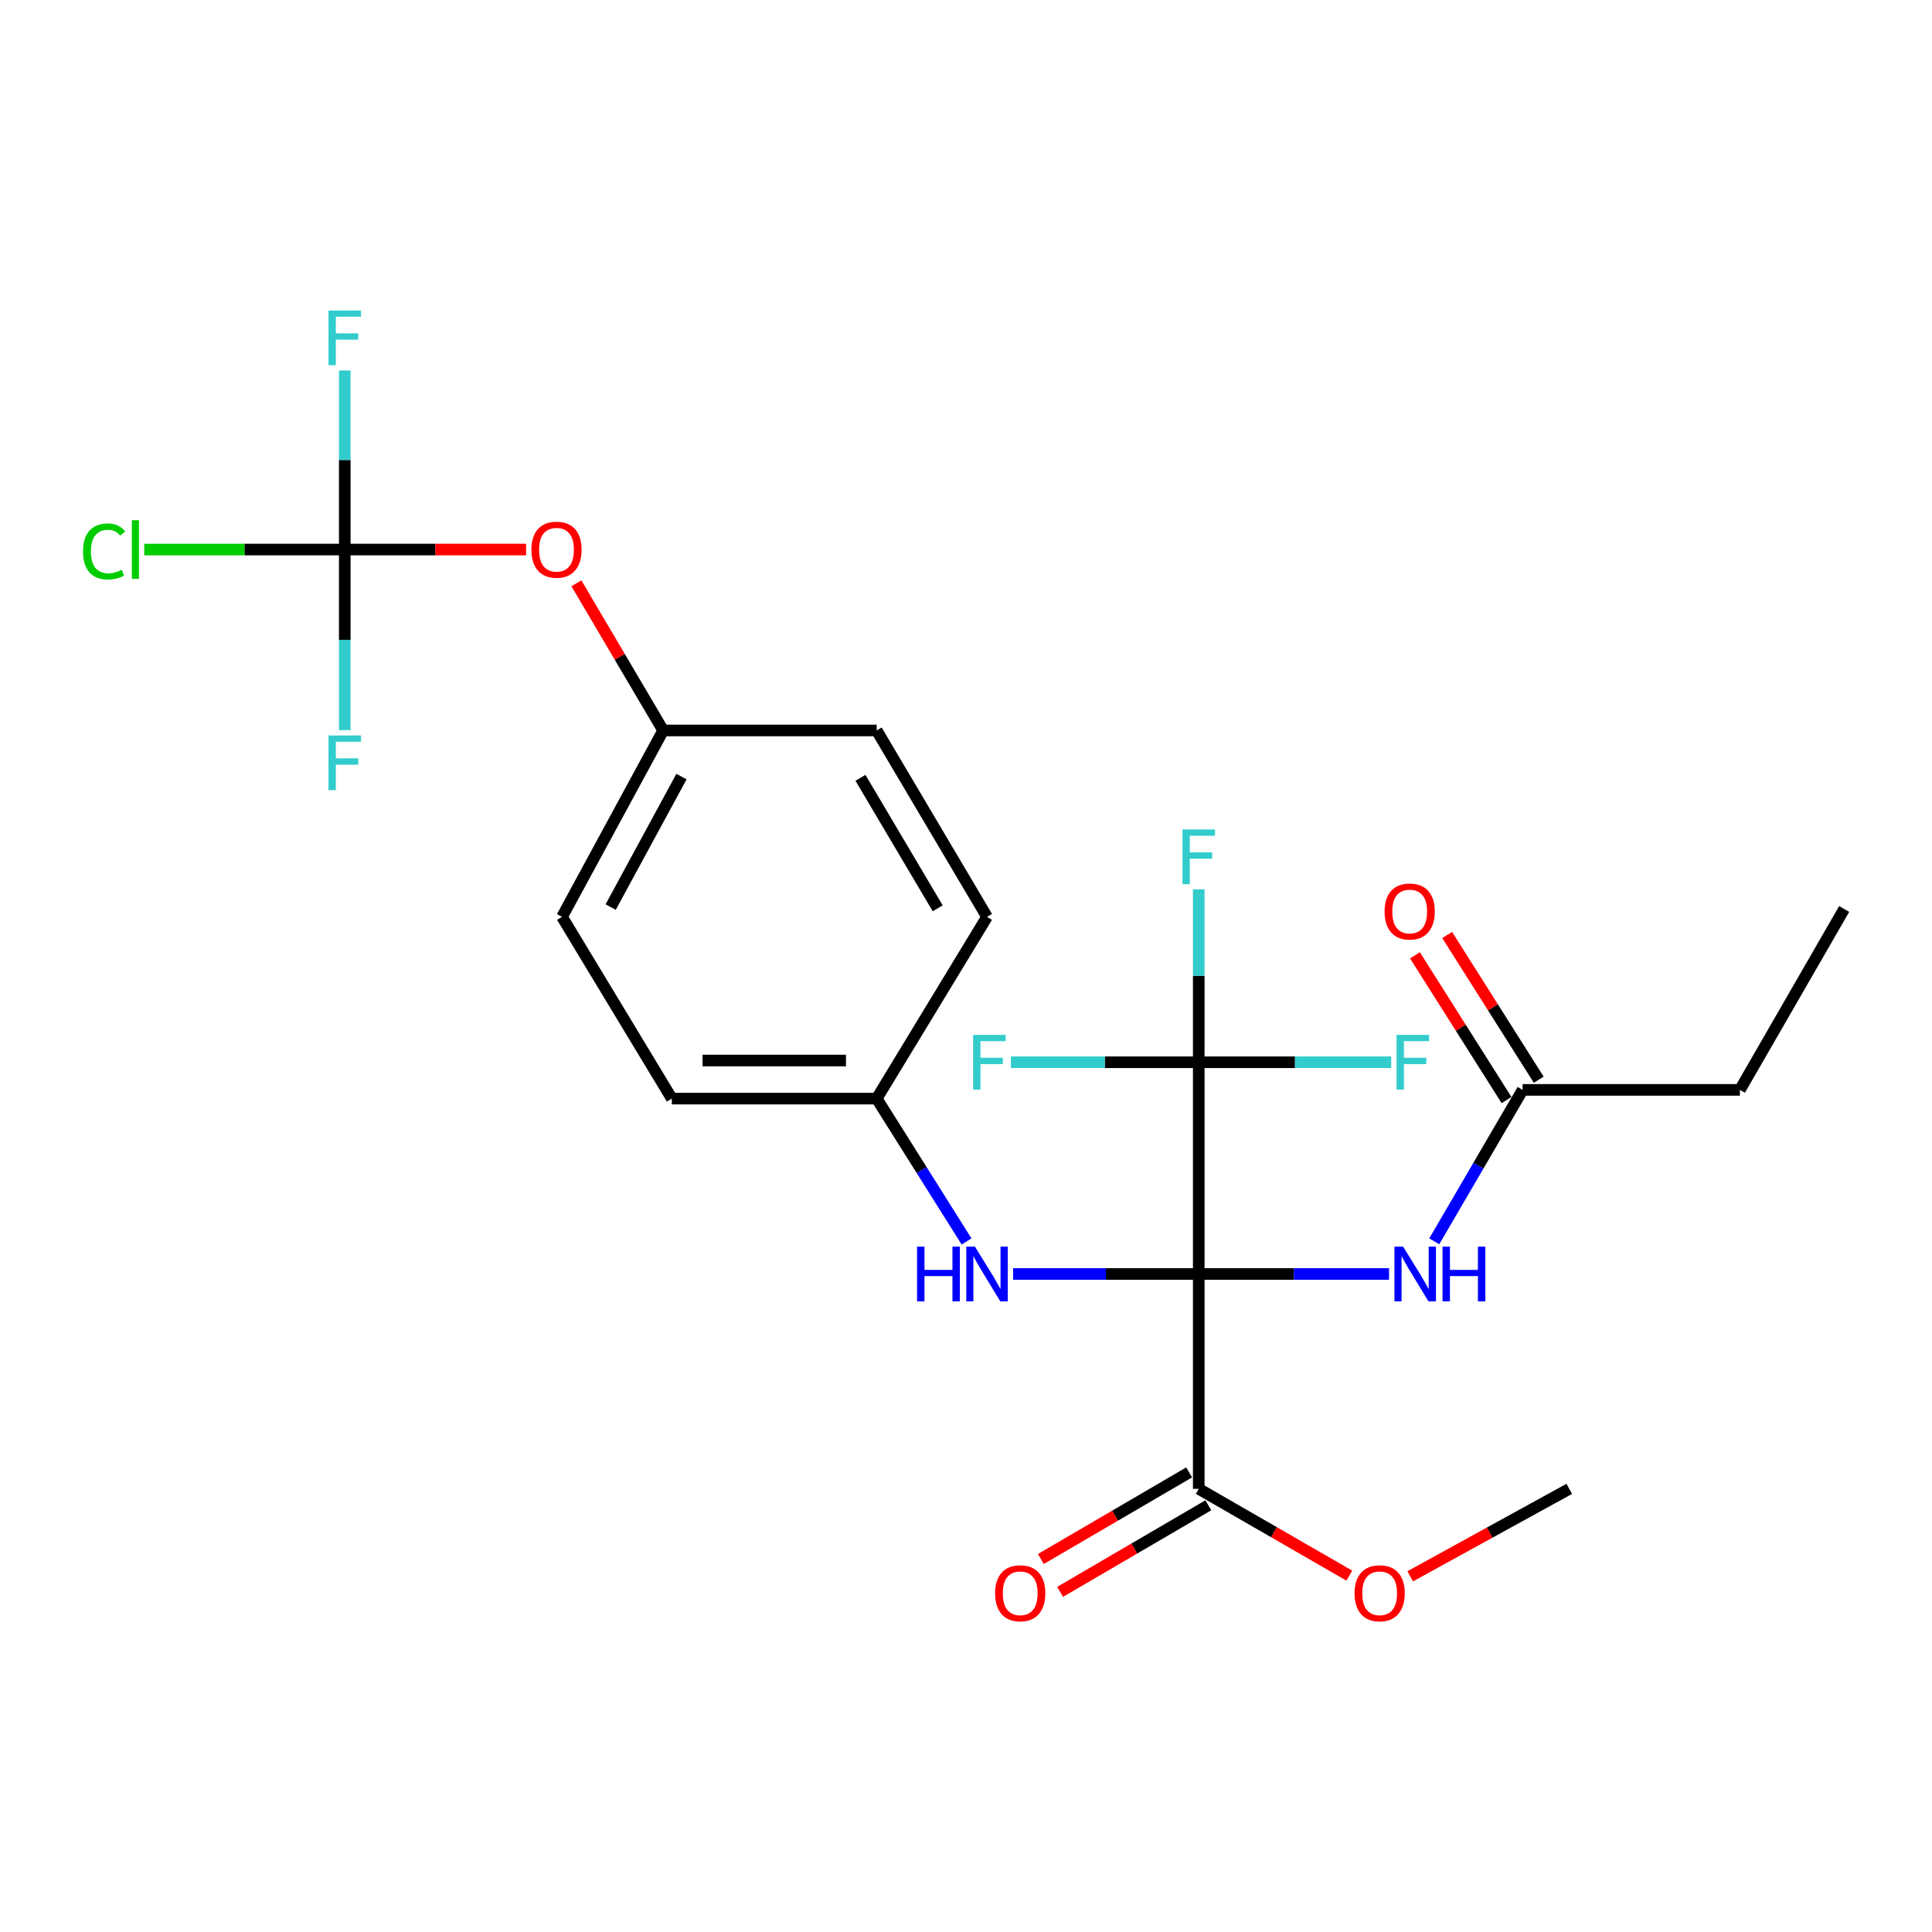 <?xml version='1.0' encoding='iso-8859-1'?>
<svg version='1.1' baseProfile='full'
              xmlns='http://www.w3.org/2000/svg'
                      xmlns:rdkit='http://www.rdkit.org/xml'
                      xmlns:xlink='http://www.w3.org/1999/xlink'
                  xml:space='preserve'
width='1000px' height='1000px' viewBox='0 0 1000 1000'>
<!-- END OF HEADER -->
<rect style='opacity:1.0;fill:#FFFFFF;stroke:none' width='1000' height='1000' x='0' y='0'> </rect>
<path class='bond-0' d='M 620.469,659.417 L 620.469,549.821' style='fill:none;fill-rule:evenodd;stroke:#000000;stroke-width:6px;stroke-linecap:butt;stroke-linejoin:miter;stroke-opacity:1' />
<path class='bond-1' d='M 620.469,659.417 L 669.717,659.417' style='fill:none;fill-rule:evenodd;stroke:#000000;stroke-width:6px;stroke-linecap:butt;stroke-linejoin:miter;stroke-opacity:1' />
<path class='bond-1' d='M 669.717,659.417 L 718.966,659.417' style='fill:none;fill-rule:evenodd;stroke:#0000FF;stroke-width:6px;stroke-linecap:butt;stroke-linejoin:miter;stroke-opacity:1' />
<path class='bond-2' d='M 620.469,659.417 L 620.469,770.623' style='fill:none;fill-rule:evenodd;stroke:#000000;stroke-width:6px;stroke-linecap:butt;stroke-linejoin:miter;stroke-opacity:1' />
<path class='bond-3' d='M 620.469,659.417 L 572.416,659.417' style='fill:none;fill-rule:evenodd;stroke:#000000;stroke-width:6px;stroke-linecap:butt;stroke-linejoin:miter;stroke-opacity:1' />
<path class='bond-3' d='M 572.416,659.417 L 524.363,659.417' style='fill:none;fill-rule:evenodd;stroke:#0000FF;stroke-width:6px;stroke-linecap:butt;stroke-linejoin:miter;stroke-opacity:1' />
<path class='bond-9' d='M 620.469,549.821 L 571.854,549.821' style='fill:none;fill-rule:evenodd;stroke:#000000;stroke-width:6px;stroke-linecap:butt;stroke-linejoin:miter;stroke-opacity:1' />
<path class='bond-9' d='M 571.854,549.821 L 523.239,549.821' style='fill:none;fill-rule:evenodd;stroke:#33CCCC;stroke-width:6px;stroke-linecap:butt;stroke-linejoin:miter;stroke-opacity:1' />
<path class='bond-10' d='M 620.469,549.821 L 670.279,549.821' style='fill:none;fill-rule:evenodd;stroke:#000000;stroke-width:6px;stroke-linecap:butt;stroke-linejoin:miter;stroke-opacity:1' />
<path class='bond-10' d='M 670.279,549.821 L 720.09,549.821' style='fill:none;fill-rule:evenodd;stroke:#33CCCC;stroke-width:6px;stroke-linecap:butt;stroke-linejoin:miter;stroke-opacity:1' />
<path class='bond-11' d='M 620.469,549.821 L 620.469,505.07' style='fill:none;fill-rule:evenodd;stroke:#000000;stroke-width:6px;stroke-linecap:butt;stroke-linejoin:miter;stroke-opacity:1' />
<path class='bond-11' d='M 620.469,505.07 L 620.469,460.318' style='fill:none;fill-rule:evenodd;stroke:#33CCCC;stroke-width:6px;stroke-linecap:butt;stroke-linejoin:miter;stroke-opacity:1' />
<path class='bond-5' d='M 742.378,642.499 L 765.244,603.312' style='fill:none;fill-rule:evenodd;stroke:#0000FF;stroke-width:6px;stroke-linecap:butt;stroke-linejoin:miter;stroke-opacity:1' />
<path class='bond-5' d='M 765.244,603.312 L 788.109,564.125' style='fill:none;fill-rule:evenodd;stroke:#000000;stroke-width:6px;stroke-linecap:butt;stroke-linejoin:miter;stroke-opacity:1' />
<path class='bond-7' d='M 615.498,762.111 L 577.129,784.519' style='fill:none;fill-rule:evenodd;stroke:#000000;stroke-width:6px;stroke-linecap:butt;stroke-linejoin:miter;stroke-opacity:1' />
<path class='bond-7' d='M 577.129,784.519 L 538.761,806.928' style='fill:none;fill-rule:evenodd;stroke:#FF0000;stroke-width:6px;stroke-linecap:butt;stroke-linejoin:miter;stroke-opacity:1' />
<path class='bond-7' d='M 625.439,779.134 L 587.071,801.542' style='fill:none;fill-rule:evenodd;stroke:#000000;stroke-width:6px;stroke-linecap:butt;stroke-linejoin:miter;stroke-opacity:1' />
<path class='bond-7' d='M 587.071,801.542 L 548.703,823.95' style='fill:none;fill-rule:evenodd;stroke:#FF0000;stroke-width:6px;stroke-linecap:butt;stroke-linejoin:miter;stroke-opacity:1' />
<path class='bond-17' d='M 620.469,770.623 L 659.437,793.083' style='fill:none;fill-rule:evenodd;stroke:#000000;stroke-width:6px;stroke-linecap:butt;stroke-linejoin:miter;stroke-opacity:1' />
<path class='bond-17' d='M 659.437,793.083 L 698.405,815.544' style='fill:none;fill-rule:evenodd;stroke:#FF0000;stroke-width:6px;stroke-linecap:butt;stroke-linejoin:miter;stroke-opacity:1' />
<path class='bond-12' d='M 500.288,642.576 L 477.029,605.606' style='fill:none;fill-rule:evenodd;stroke:#0000FF;stroke-width:6px;stroke-linecap:butt;stroke-linejoin:miter;stroke-opacity:1' />
<path class='bond-12' d='M 477.029,605.606 L 453.77,568.637' style='fill:none;fill-rule:evenodd;stroke:#000000;stroke-width:6px;stroke-linecap:butt;stroke-linejoin:miter;stroke-opacity:1' />
<path class='bond-4' d='M 178.45,284.446 L 225.378,284.446' style='fill:none;fill-rule:evenodd;stroke:#000000;stroke-width:6px;stroke-linecap:butt;stroke-linejoin:miter;stroke-opacity:1' />
<path class='bond-4' d='M 225.378,284.446 L 272.305,284.446' style='fill:none;fill-rule:evenodd;stroke:#FF0000;stroke-width:6px;stroke-linecap:butt;stroke-linejoin:miter;stroke-opacity:1' />
<path class='bond-13' d='M 178.45,284.446 L 178.45,331.184' style='fill:none;fill-rule:evenodd;stroke:#000000;stroke-width:6px;stroke-linecap:butt;stroke-linejoin:miter;stroke-opacity:1' />
<path class='bond-13' d='M 178.45,331.184 L 178.45,377.921' style='fill:none;fill-rule:evenodd;stroke:#33CCCC;stroke-width:6px;stroke-linecap:butt;stroke-linejoin:miter;stroke-opacity:1' />
<path class='bond-14' d='M 178.45,284.446 L 178.45,238.103' style='fill:none;fill-rule:evenodd;stroke:#000000;stroke-width:6px;stroke-linecap:butt;stroke-linejoin:miter;stroke-opacity:1' />
<path class='bond-14' d='M 178.45,238.103 L 178.45,191.761' style='fill:none;fill-rule:evenodd;stroke:#33CCCC;stroke-width:6px;stroke-linecap:butt;stroke-linejoin:miter;stroke-opacity:1' />
<path class='bond-15' d='M 178.45,284.446 L 126.545,284.446' style='fill:none;fill-rule:evenodd;stroke:#000000;stroke-width:6px;stroke-linecap:butt;stroke-linejoin:miter;stroke-opacity:1' />
<path class='bond-15' d='M 126.545,284.446 L 74.64,284.446' style='fill:none;fill-rule:evenodd;stroke:#00CC00;stroke-width:6px;stroke-linecap:butt;stroke-linejoin:miter;stroke-opacity:1' />
<path class='bond-8' d='M 796.439,558.855 L 772.742,521.396' style='fill:none;fill-rule:evenodd;stroke:#000000;stroke-width:6px;stroke-linecap:butt;stroke-linejoin:miter;stroke-opacity:1' />
<path class='bond-8' d='M 772.742,521.396 L 749.045,483.937' style='fill:none;fill-rule:evenodd;stroke:#FF0000;stroke-width:6px;stroke-linecap:butt;stroke-linejoin:miter;stroke-opacity:1' />
<path class='bond-8' d='M 779.779,569.394 L 756.082,531.935' style='fill:none;fill-rule:evenodd;stroke:#000000;stroke-width:6px;stroke-linecap:butt;stroke-linejoin:miter;stroke-opacity:1' />
<path class='bond-8' d='M 756.082,531.935 L 732.385,494.476' style='fill:none;fill-rule:evenodd;stroke:#FF0000;stroke-width:6px;stroke-linecap:butt;stroke-linejoin:miter;stroke-opacity:1' />
<path class='bond-22' d='M 788.109,564.125 L 900.564,564.125' style='fill:none;fill-rule:evenodd;stroke:#000000;stroke-width:6px;stroke-linecap:butt;stroke-linejoin:miter;stroke-opacity:1' />
<path class='bond-6' d='M 298.35,301.923 L 320.802,340.004' style='fill:none;fill-rule:evenodd;stroke:#FF0000;stroke-width:6px;stroke-linecap:butt;stroke-linejoin:miter;stroke-opacity:1' />
<path class='bond-6' d='M 320.802,340.004 L 343.254,378.085' style='fill:none;fill-rule:evenodd;stroke:#000000;stroke-width:6px;stroke-linecap:butt;stroke-linejoin:miter;stroke-opacity:1' />
<path class='bond-18' d='M 453.77,568.637 L 347.733,568.637' style='fill:none;fill-rule:evenodd;stroke:#000000;stroke-width:6px;stroke-linecap:butt;stroke-linejoin:miter;stroke-opacity:1' />
<path class='bond-18' d='M 437.864,548.923 L 363.639,548.923' style='fill:none;fill-rule:evenodd;stroke:#000000;stroke-width:6px;stroke-linecap:butt;stroke-linejoin:miter;stroke-opacity:1' />
<path class='bond-19' d='M 453.77,568.637 L 510.884,474.571' style='fill:none;fill-rule:evenodd;stroke:#000000;stroke-width:6px;stroke-linecap:butt;stroke-linejoin:miter;stroke-opacity:1' />
<path class='bond-16' d='M 343.254,378.085 L 453.77,378.085' style='fill:none;fill-rule:evenodd;stroke:#000000;stroke-width:6px;stroke-linecap:butt;stroke-linejoin:miter;stroke-opacity:1' />
<path class='bond-25' d='M 343.254,378.085 L 290.904,474.571' style='fill:none;fill-rule:evenodd;stroke:#000000;stroke-width:6px;stroke-linecap:butt;stroke-linejoin:miter;stroke-opacity:1' />
<path class='bond-25' d='M 352.729,401.959 L 316.084,469.499' style='fill:none;fill-rule:evenodd;stroke:#000000;stroke-width:6px;stroke-linecap:butt;stroke-linejoin:miter;stroke-opacity:1' />
<path class='bond-23' d='M 729.907,815.905 L 771.077,793.264' style='fill:none;fill-rule:evenodd;stroke:#FF0000;stroke-width:6px;stroke-linecap:butt;stroke-linejoin:miter;stroke-opacity:1' />
<path class='bond-23' d='M 771.077,793.264 L 812.247,770.623' style='fill:none;fill-rule:evenodd;stroke:#000000;stroke-width:6px;stroke-linecap:butt;stroke-linejoin:miter;stroke-opacity:1' />
<path class='bond-21' d='M 347.733,568.637 L 290.904,474.571' style='fill:none;fill-rule:evenodd;stroke:#000000;stroke-width:6px;stroke-linecap:butt;stroke-linejoin:miter;stroke-opacity:1' />
<path class='bond-20' d='M 510.884,474.571 L 453.77,378.085' style='fill:none;fill-rule:evenodd;stroke:#000000;stroke-width:6px;stroke-linecap:butt;stroke-linejoin:miter;stroke-opacity:1' />
<path class='bond-20' d='M 485.352,470.14 L 445.373,402.599' style='fill:none;fill-rule:evenodd;stroke:#000000;stroke-width:6px;stroke-linecap:butt;stroke-linejoin:miter;stroke-opacity:1' />
<path class='bond-24' d='M 900.564,564.125 L 954.545,470.486' style='fill:none;fill-rule:evenodd;stroke:#000000;stroke-width:6px;stroke-linecap:butt;stroke-linejoin:miter;stroke-opacity:1' />
<path  class='atom-2' d='M 726.247 645.257
L 735.527 660.257
Q 736.447 661.737, 737.927 664.417
Q 739.407 667.097, 739.487 667.257
L 739.487 645.257
L 743.247 645.257
L 743.247 673.577
L 739.367 673.577
L 729.407 657.177
Q 728.247 655.257, 727.007 653.057
Q 725.807 650.857, 725.447 650.177
L 725.447 673.577
L 721.767 673.577
L 721.767 645.257
L 726.247 645.257
' fill='#0000FF'/>
<path  class='atom-2' d='M 746.647 645.257
L 750.487 645.257
L 750.487 657.297
L 764.967 657.297
L 764.967 645.257
L 768.807 645.257
L 768.807 673.577
L 764.967 673.577
L 764.967 660.497
L 750.487 660.497
L 750.487 673.577
L 746.647 673.577
L 746.647 645.257
' fill='#0000FF'/>
<path  class='atom-4' d='M 474.664 645.257
L 478.504 645.257
L 478.504 657.297
L 492.984 657.297
L 492.984 645.257
L 496.824 645.257
L 496.824 673.577
L 492.984 673.577
L 492.984 660.497
L 478.504 660.497
L 478.504 673.577
L 474.664 673.577
L 474.664 645.257
' fill='#0000FF'/>
<path  class='atom-4' d='M 504.624 645.257
L 513.904 660.257
Q 514.824 661.737, 516.304 664.417
Q 517.784 667.097, 517.864 667.257
L 517.864 645.257
L 521.624 645.257
L 521.624 673.577
L 517.744 673.577
L 507.784 657.177
Q 506.624 655.257, 505.384 653.057
Q 504.184 650.857, 503.824 650.177
L 503.824 673.577
L 500.144 673.577
L 500.144 645.257
L 504.624 645.257
' fill='#0000FF'/>
<path  class='atom-7' d='M 275.045 284.526
Q 275.045 277.726, 278.405 273.926
Q 281.765 270.126, 288.045 270.126
Q 294.325 270.126, 297.685 273.926
Q 301.045 277.726, 301.045 284.526
Q 301.045 291.406, 297.645 295.326
Q 294.245 299.206, 288.045 299.206
Q 281.805 299.206, 278.405 295.326
Q 275.045 291.446, 275.045 284.526
M 288.045 296.006
Q 292.365 296.006, 294.685 293.126
Q 297.045 290.206, 297.045 284.526
Q 297.045 278.966, 294.685 276.166
Q 292.365 273.326, 288.045 273.326
Q 283.725 273.326, 281.365 276.126
Q 279.045 278.926, 279.045 284.526
Q 279.045 290.246, 281.365 293.126
Q 283.725 296.006, 288.045 296.006
' fill='#FF0000'/>
<path  class='atom-8' d='M 515.056 824.674
Q 515.056 817.874, 518.416 814.074
Q 521.776 810.274, 528.056 810.274
Q 534.336 810.274, 537.696 814.074
Q 541.056 817.874, 541.056 824.674
Q 541.056 831.554, 537.656 835.474
Q 534.256 839.354, 528.056 839.354
Q 521.816 839.354, 518.416 835.474
Q 515.056 831.594, 515.056 824.674
M 528.056 836.154
Q 532.376 836.154, 534.696 833.274
Q 537.056 830.354, 537.056 824.674
Q 537.056 819.114, 534.696 816.314
Q 532.376 813.474, 528.056 813.474
Q 523.736 813.474, 521.376 816.274
Q 519.056 819.074, 519.056 824.674
Q 519.056 830.394, 521.376 833.274
Q 523.736 836.154, 528.056 836.154
' fill='#FF0000'/>
<path  class='atom-9' d='M 716.648 471.792
Q 716.648 464.992, 720.008 461.192
Q 723.368 457.392, 729.648 457.392
Q 735.928 457.392, 739.288 461.192
Q 742.648 464.992, 742.648 471.792
Q 742.648 478.672, 739.248 482.592
Q 735.848 486.472, 729.648 486.472
Q 723.408 486.472, 720.008 482.592
Q 716.648 478.712, 716.648 471.792
M 729.648 483.272
Q 733.968 483.272, 736.288 480.392
Q 738.648 477.472, 738.648 471.792
Q 738.648 466.232, 736.288 463.432
Q 733.968 460.592, 729.648 460.592
Q 725.328 460.592, 722.968 463.392
Q 720.648 466.192, 720.648 471.792
Q 720.648 477.512, 722.968 480.392
Q 725.328 483.272, 729.648 483.272
' fill='#FF0000'/>
<path  class='atom-10' d='M 503.69 535.661
L 520.53 535.661
L 520.53 538.901
L 507.49 538.901
L 507.49 547.501
L 519.09 547.501
L 519.09 550.781
L 507.49 550.781
L 507.49 563.981
L 503.69 563.981
L 503.69 535.661
' fill='#33CCCC'/>
<path  class='atom-11' d='M 722.86 535.661
L 739.7 535.661
L 739.7 538.901
L 726.66 538.901
L 726.66 547.501
L 738.26 547.501
L 738.26 550.781
L 726.66 550.781
L 726.66 563.981
L 722.86 563.981
L 722.86 535.661
' fill='#33CCCC'/>
<path  class='atom-12' d='M 612.049 429.34
L 628.889 429.34
L 628.889 432.58
L 615.849 432.58
L 615.849 441.18
L 627.449 441.18
L 627.449 444.46
L 615.849 444.46
L 615.849 457.66
L 612.049 457.66
L 612.049 429.34
' fill='#33CCCC'/>
<path  class='atom-14' d='M 170.03 380.681
L 186.87 380.681
L 186.87 383.921
L 173.83 383.921
L 173.83 392.521
L 185.43 392.521
L 185.43 395.801
L 173.83 395.801
L 173.83 409.001
L 170.03 409.001
L 170.03 380.681
' fill='#33CCCC'/>
<path  class='atom-15' d='M 170.03 160.701
L 186.87 160.701
L 186.87 163.941
L 173.83 163.941
L 173.83 172.541
L 185.43 172.541
L 185.43 175.821
L 173.83 175.821
L 173.83 189.021
L 170.03 189.021
L 170.03 160.701
' fill='#33CCCC'/>
<path  class='atom-16' d='M 42.971 285.426
Q 42.971 278.386, 46.251 274.706
Q 49.571 270.986, 55.851 270.986
Q 61.691 270.986, 64.811 275.106
L 62.171 277.266
Q 59.891 274.266, 55.851 274.266
Q 51.571 274.266, 49.291 277.146
Q 47.051 279.986, 47.051 285.426
Q 47.051 291.026, 49.371 293.906
Q 51.731 296.786, 56.291 296.786
Q 59.411 296.786, 63.051 294.906
L 64.171 297.906
Q 62.691 298.866, 60.451 299.426
Q 58.211 299.986, 55.731 299.986
Q 49.571 299.986, 46.251 296.226
Q 42.971 292.466, 42.971 285.426
' fill='#00CC00'/>
<path  class='atom-16' d='M 68.251 269.266
L 71.931 269.266
L 71.931 299.626
L 68.251 299.626
L 68.251 269.266
' fill='#00CC00'/>
<path  class='atom-18' d='M 701.107 824.674
Q 701.107 817.874, 704.467 814.074
Q 707.827 810.274, 714.107 810.274
Q 720.387 810.274, 723.747 814.074
Q 727.107 817.874, 727.107 824.674
Q 727.107 831.554, 723.707 835.474
Q 720.307 839.354, 714.107 839.354
Q 707.867 839.354, 704.467 835.474
Q 701.107 831.594, 701.107 824.674
M 714.107 836.154
Q 718.427 836.154, 720.747 833.274
Q 723.107 830.354, 723.107 824.674
Q 723.107 819.114, 720.747 816.314
Q 718.427 813.474, 714.107 813.474
Q 709.787 813.474, 707.427 816.274
Q 705.107 819.074, 705.107 824.674
Q 705.107 830.394, 707.427 833.274
Q 709.787 836.154, 714.107 836.154
' fill='#FF0000'/>
</svg>

